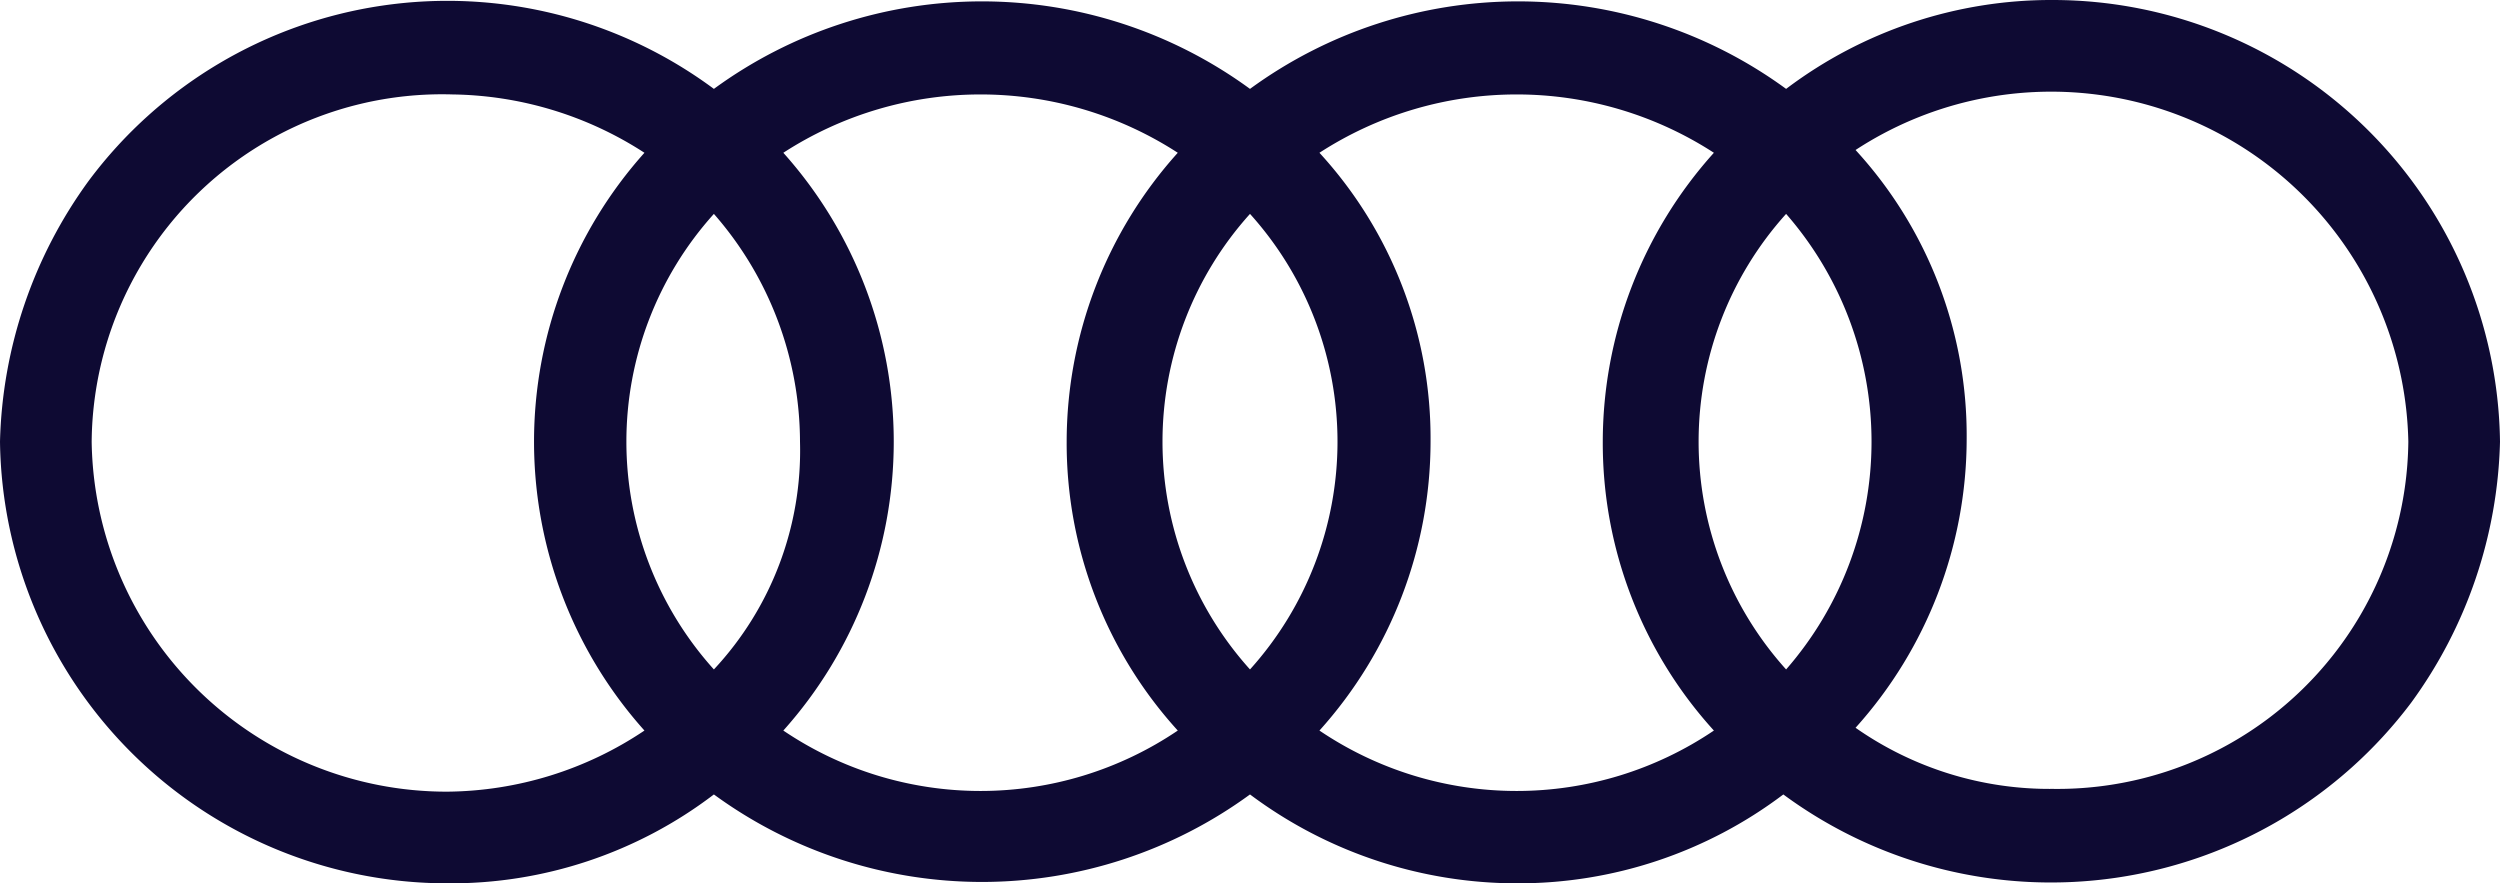 <?xml version="1.0" encoding="UTF-8"?> <svg xmlns="http://www.w3.org/2000/svg" xmlns:xlink="http://www.w3.org/1999/xlink" id="Groupe_251" data-name="Groupe 251" width="90" height="31.8" viewBox="0 0 90 31.8"><defs><clipPath id="clip-path"><rect id="Rectangle_292" data-name="Rectangle 292" width="90" height="31.8" transform="translate(0 0)" fill="#0e0a33"></rect></clipPath></defs><g id="Groupe_250" data-name="Groupe 250" clip-path="url(#clip-path)"><path id="Tracé_180" data-name="Tracé 180" d="M73.9,0a15.835,15.835,0,0,0-9.6,3.2A16.356,16.356,0,0,0,45,3.2a16.356,16.356,0,0,0-19.3,0A16.107,16.107,0,0,0,3.2,6.5,16.616,16.616,0,0,0,0,15.9,16.112,16.112,0,0,0,16.1,31.8a15.623,15.623,0,0,0,9.6-3.2,16.356,16.356,0,0,0,19.3,0,16.052,16.052,0,0,0,9.6,3.2,15.835,15.835,0,0,0,9.6-3.2,16.227,16.227,0,0,0,22.6-3.3A16.616,16.616,0,0,0,90,15.9,16.112,16.112,0,0,0,73.9,0M64.3,24.1a12.248,12.248,0,0,1,0-16.4,12.471,12.471,0,0,1,0,16.4M45,24.1A12.248,12.248,0,0,1,45,7.7a12.248,12.248,0,0,1,0,16.4m-19.3,0a12.248,12.248,0,0,1,0-16.4,12.49,12.49,0,0,1,3.1,8.2,11.543,11.543,0,0,1-3.1,8.2M3.3,15.9a12.616,12.616,0,0,1,13-12.5,13,13,0,0,1,6.9,2.1,15.593,15.593,0,0,0,0,20.8,12.925,12.925,0,0,1-7.1,2.2A12.783,12.783,0,0,1,3.3,15.9M28.2,26.3a15.593,15.593,0,0,0,0-20.8,13.052,13.052,0,0,1,14.2,0,15.566,15.566,0,0,0-4,10.4,15.379,15.379,0,0,0,4,10.4,12.676,12.676,0,0,1-14.2,0m19.3,0a15.566,15.566,0,0,0,4-10.4,15.2,15.2,0,0,0-4-10.4,13.052,13.052,0,0,1,14.2,0,15.566,15.566,0,0,0-4,10.4,15.379,15.379,0,0,0,4,10.4,12.676,12.676,0,0,1-14.2,0m26.4,2.1a12.163,12.163,0,0,1-7.1-2.2,15.566,15.566,0,0,0,4-10.4,15.2,15.2,0,0,0-4-10.4A12.86,12.86,0,0,1,86.7,15.9,12.633,12.633,0,0,1,73.9,28.4" fill="#0e0a33"></path></g></svg> 